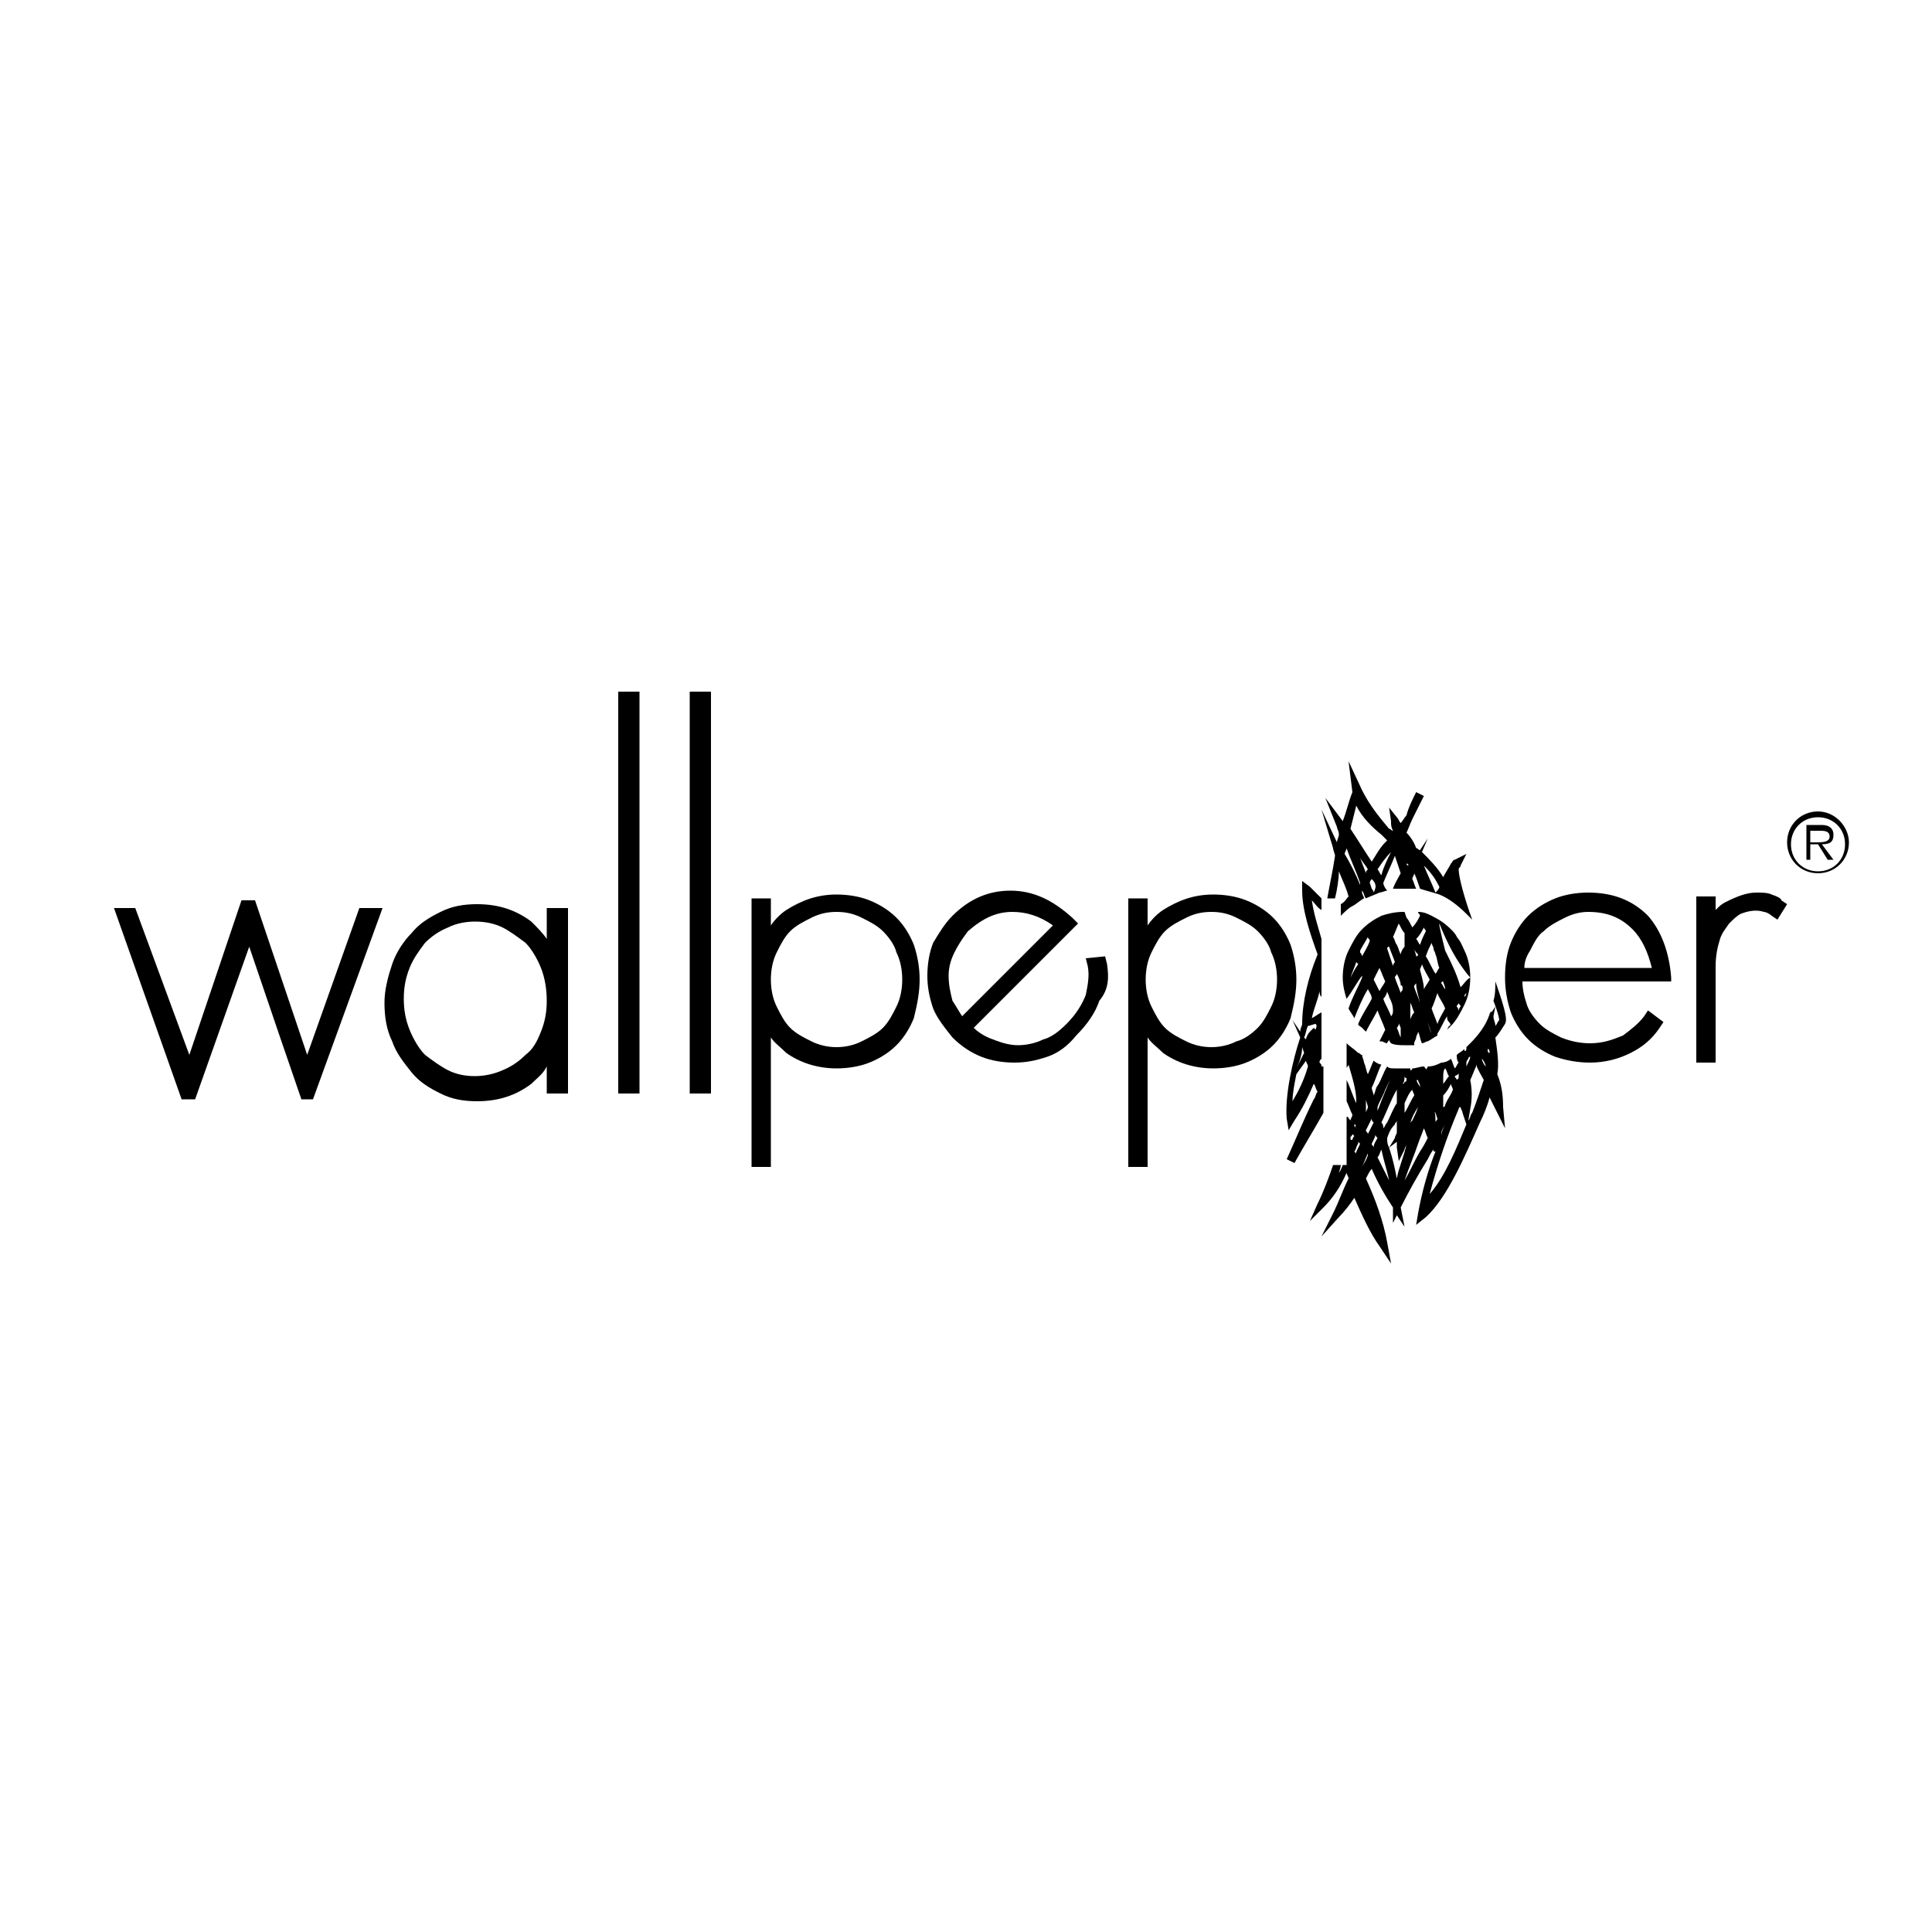 <?xml version="1.0" encoding="utf-8"?>
<!-- Generator: Adobe Illustrator 21.0.0, SVG Export Plug-In . SVG Version: 6.00 Build 0)  -->
<svg version="1.1" id="Layer_1" xmlns="http://www.w3.org/2000/svg" xmlns:xlink="http://www.w3.org/1999/xlink" x="0px" y="0px"
	 width="100px" height="100px" viewBox="0 0 100 100" enable-background="new 0 0 100 100" xml:space="preserve">
<g>
	<g>
		<defs>
			<rect id="SVGID_1_" y="28.2" width="101.2" height="43.7"/>
		</defs>
		<clipPath id="SVGID_2_">
			<use xlink:href="#SVGID_1_"  overflow="visible"/>
		</clipPath>
		<g clip-path="url(#SVGID_2_)">
			<defs>
				<rect id="SVGID_3_" y="28.2" width="101.2" height="43.7"/>
			</defs>
			<clipPath id="SVGID_4_">
				<use xlink:href="#SVGID_3_"  overflow="visible"/>
			</clipPath>
			<path clip-path="url(#SVGID_4_)" d="M75,53.1l-0.1,0.2c0.1-0.1,0.1-0.1,0.2-0.2c0.3-0.3,0.5-0.7,0.7-1.1c0.2-0.4,0.3-0.9,0.3-1.4
				c0-0.5-0.1-1-0.3-1.4c-0.1-0.2-0.2-0.5-0.4-0.7c0,0.1,0.1,0.3,0.2,0.4c-0.1-0.2-0.2-0.5-0.4-0.7c0,0-0.1-0.1-0.1-0.1
				c-0.3-0.3-0.6-0.5-1-0.7c-0.2-0.1-0.4-0.2-0.7-0.2c0,0.1,0.1,0.1,0.1,0.2c-0.1,0.2-0.2,0.4-0.4,0.6c-0.1-0.2-0.2-0.4-0.3-0.5
				l-0.1-0.3c0,0-0.1,0-0.1,0v0c0,0,0,0,0,0c-0.4,0-0.8,0.1-1.1,0.2c-0.4,0.2-0.7,0.4-1,0.7c-0.3,0.3-0.5,0.7-0.7,1.1
				c-0.2,0.4-0.3,0.9-0.3,1.4c0,0.4,0.1,0.8,0.2,1.1c0.3-0.4,0.5-0.8,0.8-1.2c0,0,0,0.1,0,0.1c-0.2,0.5-0.5,1-0.7,1.6
				c0.1,0.2,0.2,0.3,0.3,0.5c0.2-0.5,0.4-1,0.7-1.5c0.1,0.2,0.2,0.3,0.2,0.5c-0.2,0.4-0.5,0.8-0.7,1.3c0,0.1,0.1,0.1,0.2,0.2
				c0.1,0.1,0.1,0.1,0.2,0.2c0.2-0.4,0.4-0.7,0.6-1.1c0.1,0.3,0.3,0.7,0.4,1c-0.1,0.2-0.2,0.4-0.3,0.6c0,0,0,0,0.1,0
				c0.1,0,0.2,0.1,0.3,0.1c0-0.1,0.1-0.1,0.1-0.2c0,0.1,0.1,0.2,0.1,0.2c0.2,0.1,0.5,0.1,0.7,0.1c0.2,0,0.3,0,0.5,0c0,0,0,0,0-0.1
				c0-0.1,0.1-0.2,0.1-0.3c0-0.1,0.1-0.2,0.1-0.3c0.1,0.2,0.1,0.4,0.2,0.6c0.1,0,0.2-0.1,0.3-0.1c0.2-0.1,0.3-0.2,0.5-0.3
				c0,0,0,0,0-0.1c0.2-0.3,0.3-0.6,0.5-0.9c0,0,0,0,0,0c0,0.1,0,0.2,0.1,0.3C75.1,53,75.1,53.1,75,53.1L75,53.1z M69.9,50.6
				c0.1-0.3,0.2-0.5,0.3-0.8c0,0,0.1,0.1,0.1,0.1C70.1,50.2,70,50.4,69.9,50.6 M70.5,49.5c0-0.1-0.1-0.2-0.1-0.2c0,0,0,0,0-0.1
				c0.1-0.2,0.3-0.5,0.4-0.7c0,0.1,0.1,0.1,0.1,0.2C70.8,49,70.6,49.3,70.5,49.5 M70.9,50.2C70.9,50.2,70.9,50.2,70.9,50.2
				c0-0.1,0.1-0.2,0.1-0.2C70.9,50,70.9,50.1,70.9,50.2 M71.4,47.8C71.4,47.8,71.4,47.8,71.4,47.8C71.3,47.8,71.3,47.9,71.4,47.8
				C71.3,47.9,71.3,47.9,71.4,47.8C71.3,47.9,71.3,47.8,71.4,47.8 M71.1,50.7c0.1-0.2,0.2-0.4,0.3-0.6c0.1,0.2,0.2,0.5,0.3,0.7
				c-0.1,0.2-0.2,0.3-0.3,0.5C71.3,51.1,71.2,50.9,71.1,50.7 M72,52.6c-0.1-0.3-0.3-0.6-0.4-0.9c0.1-0.1,0.2-0.3,0.2-0.4
				c0,0.1,0.1,0.2,0.1,0.3c0.1,0.2,0.2,0.4,0.2,0.7C72.1,52.4,72.1,52.5,72,52.6 M72.1,50c-0.1-0.3-0.2-0.6-0.3-0.9
				c0,0,0-0.1,0.1-0.1c0,0,0,0,0,0c0.1,0.3,0.2,0.5,0.3,0.8C72.1,49.9,72.1,50,72.1,50 M72.5,53.2c0,0.2,0,0.3,0,0.5
				c-0.1-0.2-0.1-0.3-0.2-0.5c0.1-0.1,0.1-0.2,0.2-0.4C72.4,52.9,72.4,53,72.5,53.2C72.5,53.1,72.5,53.2,72.5,53.2 M72.6,51.2
				c0,0.1-0.1,0.1-0.1,0.2c-0.1-0.3-0.2-0.5-0.3-0.8c0-0.1,0.1-0.1,0.1-0.2c0.1,0.2,0.2,0.4,0.2,0.6C72.6,51,72.6,51.1,72.6,51.2
				 M72.7,49c-0.1,0.1-0.2,0.3-0.2,0.4c-0.1-0.2-0.1-0.3-0.2-0.5c-0.1-0.1-0.1-0.3-0.2-0.4c0.1-0.2,0.2-0.5,0.3-0.7
				c0.1,0.2,0.2,0.4,0.3,0.5l0,0.6V49z M75.3,51.5c0-0.1,0-0.2-0.1-0.3C75.2,51.3,75.3,51.3,75.3,51.5
				C75.3,51.4,75.3,51.5,75.3,51.5 M75.5,52.4c0-0.1,0-0.2-0.1-0.3c0-0.1,0.1-0.1,0.1-0.2c0,0.1,0.1,0.1,0.1,0.2
				C75.5,52.2,75.5,52.3,75.5,52.4 M75.8,51.6C75.8,51.5,75.8,51.5,75.8,51.6c0-0.1,0-0.1,0.1-0.2C75.9,51.4,75.9,51.5,75.8,51.6
				 M74.1,48.8c0,0.1,0.1,0.2,0.1,0.3c0,0.1,0.1,0.2,0.1,0.3c0.1,0.2,0.1,0.5,0.2,0.7c-0.1,0.1-0.1,0.2-0.2,0.3
				c-0.2-0.3-0.3-0.6-0.5-0.9C73.9,49.2,74,49,74.1,48.8 M73.7,48c0,0.1,0.1,0.1,0.1,0.2c-0.1,0.2-0.2,0.4-0.3,0.7
				c-0.1-0.1-0.1-0.2-0.2-0.3C73.5,48.4,73.6,48.2,73.7,48 M73.4,49.4c0,0,0,0.1-0.1,0.1c0-0.1-0.1-0.3-0.1-0.4
				C73.2,49.2,73.3,49.3,73.4,49.4 M73,52.8C73,52.8,73,52.7,73,52.8c0-0.4,0-0.6,0-0.9c0.1,0.2,0.1,0.3,0.2,0.5
				C73.1,52.5,73,52.7,73,52.8 M73.5,51.9c-0.1-0.3-0.2-0.5-0.3-0.8c0-0.1,0-0.1,0.1-0.2C73.3,51.2,73.4,51.5,73.5,51.9
				C73.5,51.8,73.5,51.8,73.5,51.9 M73.5,50.2c0-0.1,0.1-0.2,0.1-0.3c0.1,0.3,0.3,0.6,0.4,0.8c-0.1,0.2-0.2,0.3-0.3,0.5
				C73.7,50.9,73.6,50.6,73.5,50.2 M74.1,53.5c-0.1-0.2-0.2-0.5-0.2-0.7c0,0,0,0,0,0C73.9,53,74,53.2,74.1,53.5
				C74.1,53.5,74.1,53.5,74.1,53.5 M74.4,53c-0.1-0.3-0.2-0.5-0.3-0.8c0.1-0.2,0.2-0.5,0.3-0.8c0.1,0.3,0.3,0.5,0.4,0.8
				C74.7,52.4,74.5,52.7,74.4,53 M74.6,50.9c0,0,0-0.1,0.1-0.1c0,0.1,0.1,0.2,0.1,0.4C74.7,51.1,74.7,51,74.6,50.9 M74.8,49.2
				c-0.1-0.4-0.2-0.8-0.3-1.3c0,0,0-0.1,0-0.1c0.4,1,0.9,2,1.6,2.8v0c-0.2,0.1-0.3,0.3-0.5,0.5C75.4,50.4,75.1,49.8,74.8,49.2"/>
			<path clip-path="url(#SVGID_4_)" d="M68.4,41.9l0.6,2c0,0.1,0.1,0.3,0.1,0.4c-0.1,0.7-0.3,1.6-0.4,2.2h0.4c0.1-0.4,0.2-1,0.2-1.4
				c0.2,0.5,0.4,0.9,0.5,1.3c-0.1,0.1-0.2,0.3-0.4,0.4v0.6c0.2-0.2,0.4-0.4,0.6-0.5c0.2-0.1,0.4-0.3,0.6-0.4c0-0.1-0.1-0.2-0.1-0.3
				c0,0,0,0,0-0.1c0.1,0.1,0.1,0.3,0.2,0.4c0.2-0.1,0.5-0.2,0.7-0.3c0,0,0,0,0,0c0,0,0,0,0,0c0.1,0,0.3-0.1,0.4-0.1
				c-0.1-0.1-0.2-0.3-0.2-0.4c0.2-0.5,0.4-0.9,0.6-1.4c0.1,0.3,0.2,0.6,0.3,0.9c-0.1,0.2-0.3,0.5-0.4,0.8c0.2,0,0.4,0,0.7,0
				c0.2,0,0.4,0,0.5,0c-0.1-0.2-0.1-0.3-0.2-0.5c0-0.1,0.1-0.2,0.1-0.3c0.1,0.2,0.2,0.5,0.3,0.8c0.3,0.1,0.7,0.2,1,0.3
				c0.5,0.2,1,0.6,1.4,1c0.1,0.1,0.2,0.2,0.3,0.3c-0.4-1.1-0.7-2.2-0.7-2.6c0-0.1,0.1-0.1,0.1-0.2l0.3-0.6l-0.6,0.3
				c-0.1,0-0.1,0.1-0.2,0.2c-0.1,0.2-0.3,0.5-0.4,0.7c-0.3-0.5-0.7-0.9-1.1-1.3l0.3-0.7L73.5,44c-0.1,0-0.1-0.1-0.2-0.1
				c-0.1-0.3-0.3-0.6-0.5-0.8c0.1-0.2,0.2-0.5,0.3-0.7c0.2-0.4,0.4-0.8,0.6-1.2L73.3,41c-0.2,0.4-0.4,0.8-0.5,1.2
				c-0.1,0.1-0.2,0.3-0.3,0.4c-0.1-0.1-0.1-0.2-0.2-0.3l-0.4-0.5l0.1,0.7c0,0.2,0,0.3,0.1,0.5c-0.1,0-0.1-0.1-0.2-0.1
				c-0.5-0.6-1-1.2-1.4-2l-0.7-1.5L70,41c-0.2,0.5-0.3,1-0.5,1.5l-0.9-1.2l0.6,1.5c0,0.1,0.1,0.2,0.1,0.4c0,0.1-0.1,0.3-0.1,0.4
				L68.4,41.9z M74.5,45.9C74.5,45.9,74.5,45.9,74.5,45.9c0,0.1-0.1,0.2-0.2,0.3c-0.2-0.5-0.4-0.9-0.6-1.4
				C74.1,45.2,74.3,45.5,74.5,45.9 M72.9,44.8C72.9,44.8,72.9,44.8,72.9,44.8c-0.1,0-0.1-0.1-0.1-0.1C72.9,44.7,72.9,44.8,72.9,44.8
				 M70.7,45.2c-0.1-0.3-0.2-0.5-0.3-0.8c0.1,0.2,0.3,0.4,0.4,0.6C70.7,45.1,70.7,45.1,70.7,45.2 M71.1,46.2c0-0.1-0.1-0.2-0.1-0.2
				l-0.1-0.3c0-0.1,0.1-0.2,0.1-0.2c0.1,0.1,0.2,0.2,0.2,0.4C71.2,45.9,71.2,46,71.1,46.2 M71.5,45.3c-0.1-0.1-0.1-0.2-0.2-0.3
				c0.2-0.3,0.4-0.6,0.7-0.9C71.8,44.5,71.6,44.9,71.5,45.3 M70.2,41.7c0.3,0.6,0.8,1.1,1.3,1.5c0.1,0.1,0.2,0.2,0.3,0.3
				c0,0,0,0,0,0c0,0-0.1,0.1-0.1,0.1c-0.3,0.3-0.5,0.7-0.7,1c-0.4-0.6-0.7-1.1-1.1-1.7C70,42.5,70.1,42.1,70.2,41.7 M69.7,43.9
				c0.2,0.6,0.5,1.2,0.7,1.8c0,0,0,0,0,0.1c-0.2-0.5-0.5-1.1-0.8-1.6C69.6,44.1,69.7,44,69.7,43.9"/>
			<path clip-path="url(#SVGID_4_)" d="M68.4,55.2c0-0.1,0-0.1-0.1-0.2c0-0.1,0-0.1,0.1-0.2v-2.4c-0.2,0.1-0.3,0.2-0.5,0.3
				c0.1-0.5,0.3-0.9,0.4-1.4c0,0.1,0,0.2,0.1,0.3v-3c-0.2-0.7-0.4-1.3-0.5-2c0.2,0.2,0.3,0.4,0.5,0.5v-0.6c-0.2-0.2-0.4-0.4-0.6-0.6
				l-0.4-0.3l0,0.5c0,1,0.4,2.2,0.8,3.3v0c-0.5,1.2-0.8,2.5-0.8,3.6c0,0.1-0.1,0.2-0.1,0.4l-0.4-0.6l0.4,0.9c-0.4,1.2-0.8,3-0.7,4.2
				l0.1,0.6l0.3-0.5c0.4-0.6,0.7-1.2,1-1.9c0.1,0.1,0.1,0.3,0.2,0.4c-0.1,0.1-0.1,0.3-0.2,0.4c-0.5,1-0.9,2-1.4,3.1l0.4,0.2
				c0.5-0.9,1-1.7,1.5-2.6V55.2z M67.4,54.2l0.1,0.3l-0.4,0.8C67.3,54.9,67.4,54.5,67.4,54.2 M66.9,57c0-0.4,0.1-0.9,0.2-1.4
				l0.5-0.7c0,0.1,0.1,0.2,0.1,0.3C67.5,55.9,67.2,56.5,66.9,57 M68.1,53.3L68,53.2l-0.2,0.2c-0.1,0.1-0.2,0.3-0.2,0.4l-0.1-0.1
				c0.1-0.2,0.1-0.4,0.2-0.6c0.1,0,0.3-0.1,0.4-0.1C68.2,53.1,68.1,53.2,68.1,53.3"/>
			<path clip-path="url(#SVGID_4_)" d="M77.5,55.6c0.1-0.5,0-1.2-0.1-1.9c0.2-0.2,0.3-0.4,0.5-0.7c0.1-0.2,0.1-0.5-0.5-2.2
				c0,0.3,0,0.7-0.1,1c0.2,0.5,0.3,0.9,0.3,1c-0.1,0.1-0.1,0.2-0.2,0.3c0-0.2-0.1-0.3-0.1-0.5l0.1-0.5l-0.2,0.3c0,0,0-0.1,0-0.1
				c0,0.1-0.1,0.1-0.1,0.2c-0.2,0.6-0.6,1.1-1,1.5c-0.1,0.1-0.1,0.1-0.2,0.2c0,0,0,0.1,0,0.1c0,0,0,0.1-0.1,0.1c0,0,0-0.1,0-0.1
				c-0.1,0.1-0.3,0.2-0.4,0.3c0,0.1,0,0.3,0.1,0.4c-0.1,0.1-0.1,0.2-0.2,0.3c-0.1-0.2-0.1-0.3-0.2-0.5c-0.1,0.1-0.3,0.2-0.5,0.2
				c-0.2,0.1-0.4,0.2-0.7,0.2c0,0.1-0.1,0.1-0.1,0.2c0-0.1,0-0.1-0.1-0.2c-0.2,0-0.4,0.1-0.6,0.1c0,0,0,0.1-0.1,0.1c0,0,0-0.1,0-0.1
				c-0.1,0-0.2,0-0.2,0c-0.2,0-0.4,0-0.6,0c-0.3,0.7-0.6,1.4-0.9,2.2c0-0.1,0-0.1,0-0.2c0.1-0.3,0.3-0.6,0.4-0.9
				c0.2-0.4,0.4-0.8,0.5-1.1c-0.2,0-0.3,0-0.4-0.1c-0.2,0.3-0.3,0.7-0.5,1c-0.1,0.1-0.1,0.3-0.2,0.5c0-0.1-0.1-0.3-0.1-0.4
				c0.2-0.4,0.3-0.8,0.5-1.2c-0.1,0-0.3-0.1-0.4-0.2c-0.1,0.2-0.2,0.5-0.3,0.7c-0.1-0.2-0.1-0.4-0.2-0.6c0-0.1-0.1-0.3-0.1-0.4
				c-0.1,0-0.1-0.1-0.2-0.1c-0.2-0.2-0.4-0.3-0.6-0.5v1.3c0-0.1,0.1-0.1,0.1-0.2c0,0,0,0,0,0c0.2,0.7,0.4,1.3,0.4,1.9
				c0,0,0,0.1,0,0.1c-0.2-0.4-0.3-0.8-0.5-1.2v1.1c0.1,0.2,0.2,0.5,0.3,0.7c0,0.1-0.1,0.2-0.1,0.3c-0.1-0.1-0.1-0.2-0.2-0.2v2.5
				l-0.2,0c0,0-0.1,0.3-0.2,0.4c0,0,0.1-0.3,0.1-0.4h-0.4c-0.2,0.6-0.5,1.4-0.8,2l-0.4,0.9l0.7-0.7c0.5-0.5,0.9-1.1,1.2-1.8
				c0,0.1,0.1,0.2,0.1,0.3c-0.3,0.6-0.5,1.2-0.8,1.8l-0.6,1.2l0.9-1c0.3-0.3,0.6-0.7,0.8-1c0.4,0.9,0.8,1.8,1.3,2.5l0.6,0.9
				l-0.2-1.1c-0.2-1.1-0.6-2.2-1.1-3.3c0.1-0.2,0.2-0.4,0.3-0.5c0.3,0.7,0.7,1.4,1.1,2v0.8l0.2-0.4l0.4,0.6l-0.2-1
				c0.4-0.8,0.9-1.7,1.4-2.5c0.1-0.2,0.2-0.4,0.3-0.5c0,0,0,0.1,0,0.1l0.1,0c-0.4,1-0.7,2.1-0.9,3.2l-0.1,0.6l0.5-0.4
				c1.1-1,2-3.1,2.8-4.9c0.2-0.4,0.4-0.9,0.5-1.3c0.1,0.2,0.2,0.4,0.3,0.6l0.5,1l-0.1-1.1C77.8,56.6,77.7,56.1,77.5,55.6 M73.4,55.9
				c0,0.1,0.1,0.2,0.1,0.3c0,0,0,0,0,0.1c0-0.1-0.1-0.2-0.1-0.2C73.3,55.9,73.3,55.9,73.4,55.9 M73.4,57.3
				C73.4,57.3,73.4,57.3,73.4,57.3c-0.1,0.3-0.2,0.5-0.3,0.7c0,0-0.1,0.1-0.1,0.1C73.1,57.8,73.2,57.6,73.4,57.3 M72.7,55.7
				c0,0,0,0.1,0.1,0.1c0,0,0,0.1,0,0.1c0,0,0,0.1-0.1,0.1c0,0,0,0.1-0.1,0.1C72.7,56,72.7,55.8,72.7,55.7 M72.7,57.1
				c0.1-0.2,0.2-0.5,0.4-0.7c0,0.1,0.1,0.2,0.1,0.3c0,0,0,0,0,0c-0.2,0.3-0.3,0.6-0.5,0.9C72.7,57.5,72.7,57.3,72.7,57.1 M72.3,56.4
				c0,0.2,0,0.4,0,0.7c-0.2,0.3-0.3,0.6-0.5,1c-0.1,0.1-0.1,0.2-0.2,0.3c0-0.1,0-0.2-0.1-0.3C71.8,57.5,72,56.9,72.3,56.4 M71,57.9
				c0,0.1,0,0.1,0.1,0.2l-0.3,0.6c0-0.1-0.1-0.1-0.1-0.2C70.8,58.3,70.9,58.1,71,57.9 M70.7,56.9c0,0.1,0.1,0.3,0.1,0.4
				c0,0.1-0.1,0.2-0.1,0.3c0-0.2,0-0.4,0-0.5C70.7,57,70.7,56.9,70.7,56.9 M70,59C69.9,59.1,69.9,59.1,70,59c-0.1,0-0.1,0-0.1-0.1
				c0-0.1,0.1-0.1,0.1-0.2c0,0,0.1,0.1,0.1,0.1C70,58.9,70,59,70,59 M70.1,58.3c0,0,0-0.1,0-0.1C70.2,58.2,70.2,58.3,70.1,58.3
				C70.2,58.3,70.2,58.4,70.1,58.3C70.2,58.4,70.1,58.3,70.1,58.3 M70.1,59.6c0.1-0.1,0.1-0.3,0.2-0.4c0,0,0,0,0-0.1l0.1,0.1l0-0.1
				c0,0,0,0.1,0,0.1c-0.1,0.2-0.2,0.4-0.3,0.7C70.2,59.8,70.2,59.7,70.1,59.6 M70.5,60.4C70.5,60.4,70.5,60.4,70.5,60.4
				c0.1-0.2,0.2-0.5,0.3-0.7c0,0,0,0.1,0,0.1C70.7,60.1,70.6,60.2,70.5,60.4 M71,59.2c0.1-0.2,0.2-0.4,0.2-0.5c0,0.1,0,0.1,0.1,0.2
				c-0.1,0.2-0.2,0.3-0.2,0.5C71.1,59.3,71,59.3,71,59.2 M71.3,59.9c0.1-0.1,0.1-0.2,0.2-0.4c0.1,0.5,0.3,1.1,0.4,1.6
				C71.7,60.7,71.5,60.3,71.3,59.9 M71.8,58.9c0.1-0.3,0.2-0.5,0.4-0.7c0-0.1,0.1-0.1,0.1-0.2c0,0.2,0,0.4,0,0.6
				c0,0.1-0.1,0.2-0.1,0.3l-0.3,0.5C71.8,59.2,71.8,59.1,71.8,58.9 M72.3,61c-0.1-0.5-0.2-1-0.4-1.6l0.4-0.3c0,0.1,0,0.2,0,0.3
				l0.1,0.7l0.3-0.6c0-0.1,0.1-0.2,0.1-0.3C72.7,59.8,72.4,60.4,72.3,61 M73.5,59.6c-0.3,0.5-0.5,1-0.8,1.5c0.2-0.6,0.5-1.3,0.7-1.9
				c0.1-0.3,0.2-0.5,0.3-0.8c0.1,0.2,0.1,0.3,0.2,0.5C73.8,59.1,73.7,59.3,73.5,59.6 M75.5,55.5c0,0.1,0,0.1,0,0.2l0,0.1
				c0,0-0.1,0.1-0.1,0.1c0-0.1-0.1-0.1-0.1-0.2C75.5,55.6,75.5,55.6,75.5,55.5 M75.1,56.1c0,0.1,0.1,0.2,0.1,0.3
				c-0.1,0.3-0.3,0.5-0.4,0.8c0,0,0,0.1-0.1,0.1c0-0.2,0-0.4,0-0.6C74.9,56.5,75,56.3,75.1,56.1 M74.8,55.3c0.1,0.1,0.1,0.3,0.2,0.4
				c-0.1,0.1-0.2,0.3-0.3,0.4c0-0.1,0-0.2,0-0.3C74.7,55.6,74.7,55.4,74.8,55.3 M74.8,58.2c-0.1,0.2-0.2,0.4-0.2,0.6
				c0,0,0-0.1,0-0.1C74.6,58.5,74.7,58.4,74.8,58.2 M74.2,57.4C74.2,57.4,74.2,57.4,74.2,57.4c0,0.1,0.1,0.2,0.1,0.2l0.1,0.3
				c0,0.1-0.1,0.1-0.1,0.2C74.3,57.8,74.3,57.6,74.2,57.4 M74,61.8c0.4-1.5,0.9-3,1.5-4.4c0,0,0-0.1,0.1-0.1c0,0.1,0.1,0.2,0.1,0.3
				l0.2,0.6C75.4,59.4,74.8,60.9,74,61.8 M75.9,55.2c0-0.1,0-0.1,0-0.2c0-0.1,0.1-0.2,0.1-0.2c0,0,0-0.1,0.1-0.1c0,0,0,0,0,0
				C76.1,54.8,76,55,75.9,55.2C76,55.1,75.9,55.2,75.9,55.2 M76.2,57.6c-0.1,0.1-0.1,0.3-0.2,0.4l0.1-0.6c0.1-0.5,0.1-1,0-1.5
				c0.1-0.2,0.2-0.5,0.3-0.7c0,0,0,0,0-0.1c0.1,0.3,0.3,0.6,0.4,0.8C76.6,56.5,76.4,57.1,76.2,57.6 M76.7,54.8
				C76.7,54.8,76.7,54.8,76.7,54.8c0.1,0.1,0.2,0.3,0.2,0.4C76.8,55.1,76.7,54.9,76.7,54.8 M76.9,53.7c0,0,0-0.1,0-0.1
				C76.9,53.6,76.9,53.6,76.9,53.7C76.9,53.6,76.9,53.7,76.9,53.7 M77,54.3C77,54.3,77,54.3,77,54.3c0.1,0,0.1,0.1,0.1,0.2
				C77,54.5,77,54.4,77,54.3"/>
			<polygon clip-path="url(#SVGID_4_)" points="9.4,56.9 9.4,56.9 10.1,56.9 12.9,49 14.5,53.7 15.6,56.9 16.2,56.9 19.8,47 
				18.6,47 18.6,47 15.9,54.6 13.2,46.6 12.5,46.6 9.8,54.6 7,47 7,47 5.9,47 			"/>
			<path clip-path="url(#SVGID_4_)" d="M28.3,56.6h1.1V47h-1.1v1.6c-0.2-0.3-0.5-0.6-0.8-0.9c-0.8-0.6-1.7-0.9-2.8-0.9
				c-0.7,0-1.3,0.1-1.9,0.4c-0.6,0.3-1.1,0.6-1.5,1.1c-0.4,0.4-0.8,1-1,1.6c-0.2,0.6-0.4,1.3-0.4,2c0,0.7,0.1,1.4,0.4,2
				c0.2,0.6,0.6,1.1,1,1.6c0.4,0.5,0.9,0.8,1.5,1.1c0.6,0.3,1.2,0.4,1.9,0.4c1.1,0,2-0.3,2.8-0.9c0.3-0.3,0.6-0.5,0.8-0.9V56.6z
				 M28.3,51.8c0,0.6-0.1,1.1-0.3,1.6c-0.2,0.5-0.4,0.9-0.8,1.2c-0.3,0.3-0.7,0.6-1.2,0.8c-0.9,0.4-2,0.4-2.8,0
				c-0.4-0.2-0.8-0.5-1.2-0.8c-0.3-0.3-0.6-0.8-0.8-1.3c-0.2-0.5-0.3-1-0.3-1.6c0-0.6,0.1-1.1,0.3-1.6c0.2-0.5,0.5-0.9,0.8-1.3
				c0.3-0.3,0.7-0.6,1.2-0.8c0.4-0.2,0.9-0.3,1.4-0.3c0.5,0,1,0.1,1.4,0.3c0.4,0.2,0.8,0.5,1.2,0.8c0.3,0.3,0.6,0.8,0.8,1.3
				C28.2,50.6,28.3,51.2,28.3,51.8"/>
			<path clip-path="url(#SVGID_4_)" d="M57.3,49.9l-0.1-0.4l-1,0.1l0.1,0.4c0.1,0.5,0,1-0.1,1.5c-0.2,0.5-0.5,1-1,1.5
				c-0.4,0.4-0.8,0.7-1.2,0.8c-0.4,0.2-0.9,0.3-1.3,0.3l0,0c-0.4,0-0.8-0.1-1.3-0.3c-0.3-0.1-0.7-0.3-1-0.6l5.4-5.4l-0.3-0.3
				c-1-0.9-2-1.4-3.2-1.4h0c-1.1,0-2.1,0.4-3,1.3c-0.4,0.4-0.7,0.9-1,1.4c-0.2,0.5-0.3,1.1-0.3,1.7c0,0.6,0.1,1.1,0.3,1.7
				c0.2,0.5,0.6,1,1,1.5c0.5,0.5,1,0.8,1.5,1c0.5,0.2,1.1,0.3,1.7,0.3h0c0.6,0,1.1-0.1,1.7-0.3c0.6-0.2,1.1-0.6,1.5-1.1
				c0.6-0.6,1-1.2,1.2-1.8C57.4,51.2,57.4,50.6,57.3,49.9 M52.4,47.2c0.7,0,1.4,0.2,2.1,0.7l-4.7,4.7c-0.2-0.3-0.3-0.5-0.5-0.8
				c-0.1-0.4-0.2-0.8-0.2-1.3c0-0.4,0.1-0.8,0.3-1.2c0.2-0.4,0.4-0.7,0.7-1.1C50.9,47.5,51.6,47.2,52.4,47.2L52.4,47.2z"/>
			<path clip-path="url(#SVGID_4_)" d="M67.1,50.7c0-0.6-0.1-1.2-0.3-1.8c-0.2-0.5-0.5-1-0.9-1.4c-0.4-0.4-0.9-0.7-1.4-0.9
				c-0.5-0.2-1.1-0.3-1.7-0.3c-1,0-1.8,0.3-2.6,0.8c-0.3,0.2-0.6,0.5-0.8,0.8v-1.4h-1v13.9h1v-6.7c0.2,0.3,0.5,0.5,0.8,0.8
				c0.7,0.5,1.6,0.8,2.6,0.8c0.6,0,1.2-0.1,1.7-0.3c0.5-0.2,1-0.5,1.4-0.9c0.4-0.4,0.7-0.9,0.9-1.4C67,51.9,67.1,51.3,67.1,50.7
				 M61.4,53.9c-0.4-0.2-0.8-0.4-1.1-0.7c-0.3-0.3-0.5-0.7-0.7-1.1c-0.2-0.4-0.3-0.9-0.3-1.4c0-0.5,0.1-1,0.3-1.4
				c0.2-0.4,0.4-0.8,0.7-1.1c0.3-0.3,0.7-0.5,1.1-0.7c0.4-0.2,0.8-0.3,1.3-0.3c0.5,0,0.9,0.1,1.3,0.3c0.4,0.2,0.8,0.4,1.1,0.7
				c0.3,0.3,0.6,0.7,0.7,1.1c0.2,0.4,0.3,0.9,0.3,1.4c0,0.5-0.1,1-0.3,1.4c-0.2,0.4-0.4,0.8-0.7,1.1c-0.3,0.3-0.7,0.6-1.1,0.7
				C63.2,54.3,62.2,54.3,61.4,53.9"/>
			<path clip-path="url(#SVGID_4_)" d="M91.7,46.3c-0.2-0.1-0.5-0.1-0.8-0.1c-0.5,0-1,0.2-1.6,0.5c-0.2,0.1-0.3,0.2-0.5,0.4v-0.7h-1
				V55h1v-5c0-0.5,0.1-1,0.2-1.3c0.1-0.4,0.3-0.6,0.5-0.9c0.2-0.2,0.4-0.4,0.6-0.5c0.5-0.2,0.9-0.2,1.2-0.1c0.1,0,0.3,0.1,0.4,0.2
				l0.3,0.2l0.5-0.8l-0.3-0.2C92.2,46.5,92,46.4,91.7,46.3"/>
			<rect x="32" y="35.8" clip-path="url(#SVGID_4_)" width="1.1" height="20.8"/>
			<rect x="35.7" y="35.8" clip-path="url(#SVGID_4_)" width="1.1" height="20.8"/>
			<path clip-path="url(#SVGID_4_)" d="M47.6,50.7c0-0.6-0.1-1.2-0.3-1.8c-0.2-0.5-0.5-1-0.9-1.4c-0.4-0.4-0.9-0.7-1.4-0.9
				c-0.5-0.2-1.1-0.3-1.7-0.3c-1,0-1.8,0.3-2.6,0.8c-0.3,0.2-0.6,0.5-0.8,0.8v-1.4h-1v13.9h1v-6.7c0.2,0.3,0.5,0.5,0.8,0.8
				c0.7,0.5,1.6,0.8,2.6,0.8c0.6,0,1.2-0.1,1.7-0.3c0.5-0.2,1-0.5,1.4-0.9c0.4-0.4,0.7-0.9,0.9-1.4C47.5,51.9,47.6,51.3,47.6,50.7
				 M42,53.9c-0.4-0.2-0.8-0.4-1.1-0.7c-0.3-0.3-0.5-0.7-0.7-1.1c-0.2-0.4-0.3-0.9-0.3-1.4c0-0.5,0.1-1,0.3-1.4
				c0.2-0.4,0.4-0.8,0.7-1.1c0.3-0.3,0.7-0.5,1.1-0.7c0.4-0.2,0.8-0.3,1.3-0.3c0.5,0,0.9,0.1,1.3,0.3c0.4,0.2,0.8,0.4,1.1,0.7
				c0.3,0.3,0.6,0.7,0.7,1.1c0.2,0.4,0.3,0.9,0.3,1.4c0,0.5-0.1,1-0.3,1.4c-0.2,0.4-0.4,0.8-0.7,1.1c-0.3,0.3-0.7,0.5-1.1,0.7
				C43.8,54.3,42.8,54.3,42,53.9"/>
			<path clip-path="url(#SVGID_4_)" d="M86.5,50.6c-0.1-1.3-0.5-2.4-1.2-3.2c-0.8-0.8-1.8-1.2-3.1-1.2c-0.6,0-1.2,0.1-1.7,0.3
				c-0.5,0.2-1,0.5-1.4,0.9c-0.4,0.4-0.7,0.9-0.9,1.4c-0.2,0.5-0.3,1.1-0.3,1.8c0,0.6,0.1,1.2,0.3,1.8c0.2,0.5,0.5,1,0.9,1.4
				c0.4,0.4,0.9,0.7,1.4,0.9c0.6,0.2,1.2,0.3,1.8,0.3c0.8,0,1.5-0.2,2.1-0.5c0.6-0.3,1.1-0.7,1.5-1.3l0.2-0.3l-0.8-0.6l-0.2,0.3
				c-0.3,0.4-0.7,0.7-1.1,1c-0.5,0.2-1,0.4-1.7,0.4c-0.5,0-1-0.1-1.5-0.3c-0.4-0.2-0.8-0.4-1.1-0.7c-0.3-0.3-0.6-0.7-0.7-1.1
				c-0.1-0.3-0.2-0.7-0.2-1.1h7.7L86.5,50.6z M82.2,47.2c1,0,1.7,0.3,2.3,0.9c0.5,0.5,0.8,1.2,1,2h-6.6c0-0.3,0.1-0.6,0.3-0.9
				c0.2-0.4,0.4-0.8,0.7-1c0.3-0.3,0.7-0.5,1.1-0.7C81.4,47.3,81.8,47.2,82.2,47.2"/>
			<path clip-path="url(#SVGID_4_)" d="M94.9,43.2c0-0.3-0.2-0.5-0.6-0.5h-0.8v1.8h0.2v-0.8h0.4l0.5,0.8h0.3l-0.6-0.8
				C94.7,43.7,94.9,43.6,94.9,43.2 M94,43.6h-0.3v-0.6h0.5c0.2,0,0.5,0,0.5,0.3C94.7,43.6,94.3,43.6,94,43.6"/>
			<path clip-path="url(#SVGID_4_)" d="M94.1,42c-0.9,0-1.6,0.7-1.6,1.6c0,0.9,0.7,1.6,1.6,1.6c0.9,0,1.6-0.7,1.6-1.6
				C95.7,42.8,95,42,94.1,42 M94.1,45.1c-0.8,0-1.4-0.6-1.4-1.4c0-0.8,0.6-1.4,1.4-1.4c0.8,0,1.4,0.6,1.4,1.4
				C95.5,44.5,94.9,45.1,94.1,45.1"/>
		</g>
	</g>
</g>
</svg>
